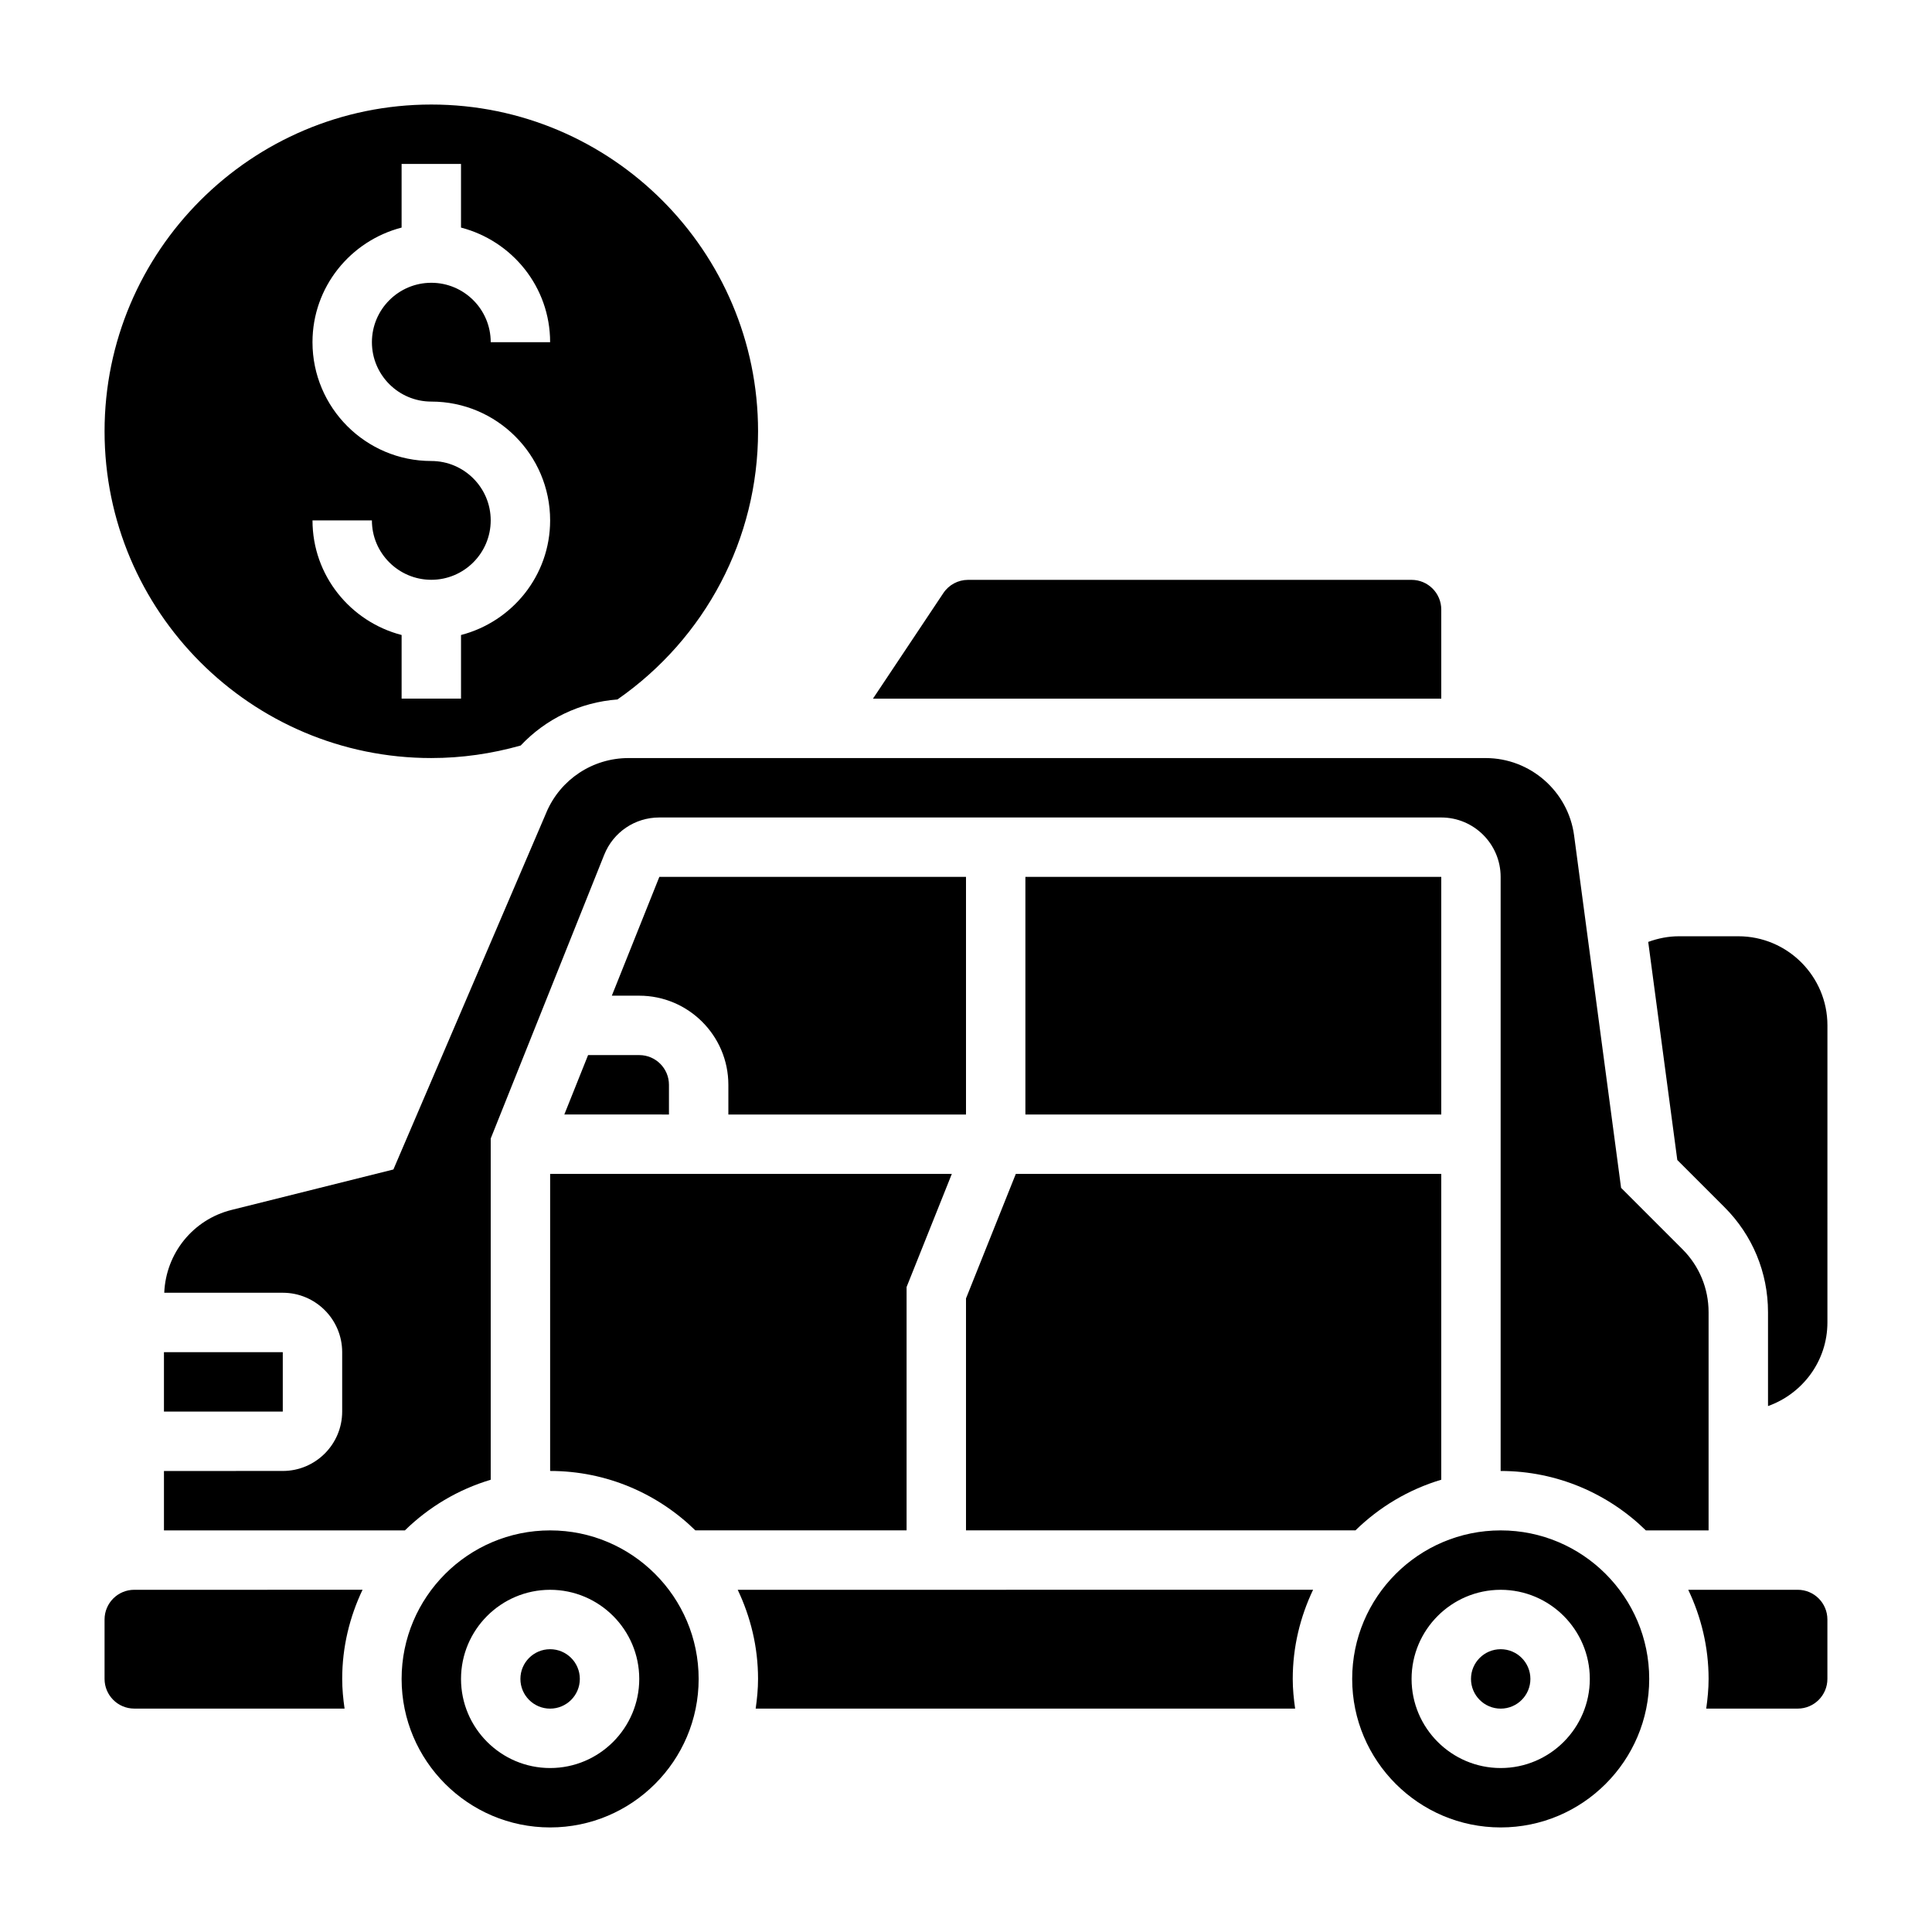 <?xml version="1.0" encoding="UTF-8"?>
<!-- Uploaded to: ICON Repo, www.iconrepo.com, Generator: ICON Repo Mixer Tools -->
<svg fill="#000000" width="800px" height="800px" version="1.1" viewBox="144 144 512 512" xmlns="http://www.w3.org/2000/svg">
 <g>
  <path d="m179.58 565.31c-4.344 0-7.871 3.527-7.871 7.871v15.742c0 4.344 3.527 7.871 7.871 7.871h55.734c-0.371-2.578-0.629-5.191-0.629-7.871 0-8.453 1.977-16.445 5.391-23.617z"/>
  <path d="m525.95 536.14v-81.043h-112.75l-13.199 33v61.465h103.21c6.305-6.172 14.074-10.832 22.738-13.422z"/>
  <path d="m187.45 502.34h31.488v15.742h-31.488z"/>
  <path d="m525.95 305.54c0-4.344-3.527-7.871-7.871-7.871h-117.53c-2.637 0-5.086 1.309-6.551 3.504l-18.656 27.98h150.61z"/>
  <path d="m415.74 376.38h110.21v62.977h-110.21z"/>
  <path d="m289.79 533.82c14.973 0 28.543 6.023 38.484 15.742h55.98v-64.488l11.988-29.977h-106.45z"/>
  <path d="m288.84 359.21-40.586 94.715-42.91 10.723c-10.219 2.559-17.383 11.508-17.816 21.945h31.41c8.684 0 15.742 7.062 15.742 15.742v15.742c0 8.684-7.062 15.742-15.742 15.742l-31.488 0.008v15.742h63.852c6.305-6.172 14.074-10.832 22.742-13.422v-90.426l30.07-75.18c2.402-6.012 8.141-9.902 14.617-9.902h207.21c8.684 0 15.742 7.062 15.742 15.742v157.44c14.973 0 28.543 6.023 38.484 15.742l16.625 0.004v-57.805c0-6.312-2.465-12.25-6.918-16.703l-16.27-16.27-12.453-93.395c-1.562-11.691-11.633-20.5-23.418-20.5h-227.19c-9.453 0-17.977 5.621-21.711 14.312z"/>
  <path d="m313.41 423.61h-13.562l-6.297 15.742 27.73 0.004v-7.871c0-4.348-3.527-7.875-7.871-7.875z"/>
  <path d="m400 376.38h-81.266l-12.594 31.488h7.266c13.02 0 23.617 10.598 23.617 23.617v7.871h62.977z"/>
  <path d="m258.3 344.89c8.07 0 16.012-1.148 23.688-3.32 6.644-7.055 15.719-11.461 25.641-12.203 23.332-16.234 37.266-42.621 37.266-71.07 0-47.742-38.848-86.594-86.594-86.594-47.742 0.004-86.59 38.852-86.59 86.594 0 47.746 38.848 86.594 86.59 86.594zm0-78.719c-17.367 0-31.488-14.121-31.488-31.488 0-14.633 10.066-26.852 23.617-30.371v-16.863h15.742v16.863c13.547 3.519 23.617 15.734 23.617 30.371h-15.742c0-8.684-7.062-15.742-15.742-15.742-8.684 0-15.742 7.062-15.742 15.742 0 8.684 7.062 15.742 15.742 15.742 17.367 0 31.488 14.121 31.488 31.488 0 14.633-10.066 26.852-23.617 30.371v16.859h-15.742v-16.863c-13.547-3.519-23.617-15.734-23.617-30.371h15.742c0 8.684 7.062 15.742 15.742 15.742 8.684 0 15.742-7.062 15.742-15.742 0.004-8.68-7.059-15.738-15.742-15.738z"/>
  <path d="m549.57 588.93c0 4.348-3.523 7.875-7.871 7.875-4.348 0-7.871-3.527-7.871-7.875 0-4.348 3.523-7.871 7.871-7.871 4.348 0 7.871 3.523 7.871 7.871"/>
  <path d="m297.66 588.93c0 4.348-3.527 7.875-7.875 7.875-4.348 0-7.871-3.527-7.871-7.875 0-4.348 3.523-7.871 7.871-7.871 4.348 0 7.875 3.523 7.875 7.871"/>
  <path d="m339.5 565.31c3.414 7.172 5.391 15.16 5.391 23.613 0 2.676-0.262 5.289-0.629 7.871h142.96c-0.371-2.578-0.633-5.191-0.633-7.871 0-8.453 1.977-16.445 5.391-23.617z"/>
  <path d="m604.67 392.12h-15.742c-2.809 0-5.543 0.551-8.133 1.496l7.707 57.797 12.508 12.508c7.43 7.43 11.531 17.32 11.531 27.836v24.867c9.141-3.258 15.742-11.918 15.742-22.168l0.004-78.719c0-13.02-10.598-23.617-23.617-23.617z"/>
  <path d="m541.7 549.57c-21.703 0-39.359 17.656-39.359 39.359s17.656 39.359 39.359 39.359c21.703 0 39.359-17.656 39.359-39.359s-17.656-39.359-39.359-39.359zm0 62.977c-13.02 0-23.617-10.598-23.617-23.617s10.598-23.617 23.617-23.617c13.02 0 23.617 10.598 23.617 23.617 0 13.023-10.598 23.617-23.617 23.617z"/>
  <path d="m289.79 549.57c-21.703 0-39.359 17.656-39.359 39.359s17.656 39.359 39.359 39.359c21.703 0 39.359-17.656 39.359-39.359s-17.656-39.359-39.359-39.359zm0 62.977c-13.02 0-23.617-10.598-23.617-23.617s10.598-23.617 23.617-23.617c13.02 0 23.617 10.598 23.617 23.617 0 13.023-10.598 23.617-23.617 23.617z"/>
  <path d="m620.41 565.31h-29.008c3.418 7.172 5.394 15.16 5.394 23.613 0 2.676-0.262 5.289-0.629 7.871l24.242 0.004c4.344 0 7.871-3.527 7.871-7.871v-15.742c0.004-4.352-3.523-7.875-7.871-7.875z"/>
 </g>
</svg>